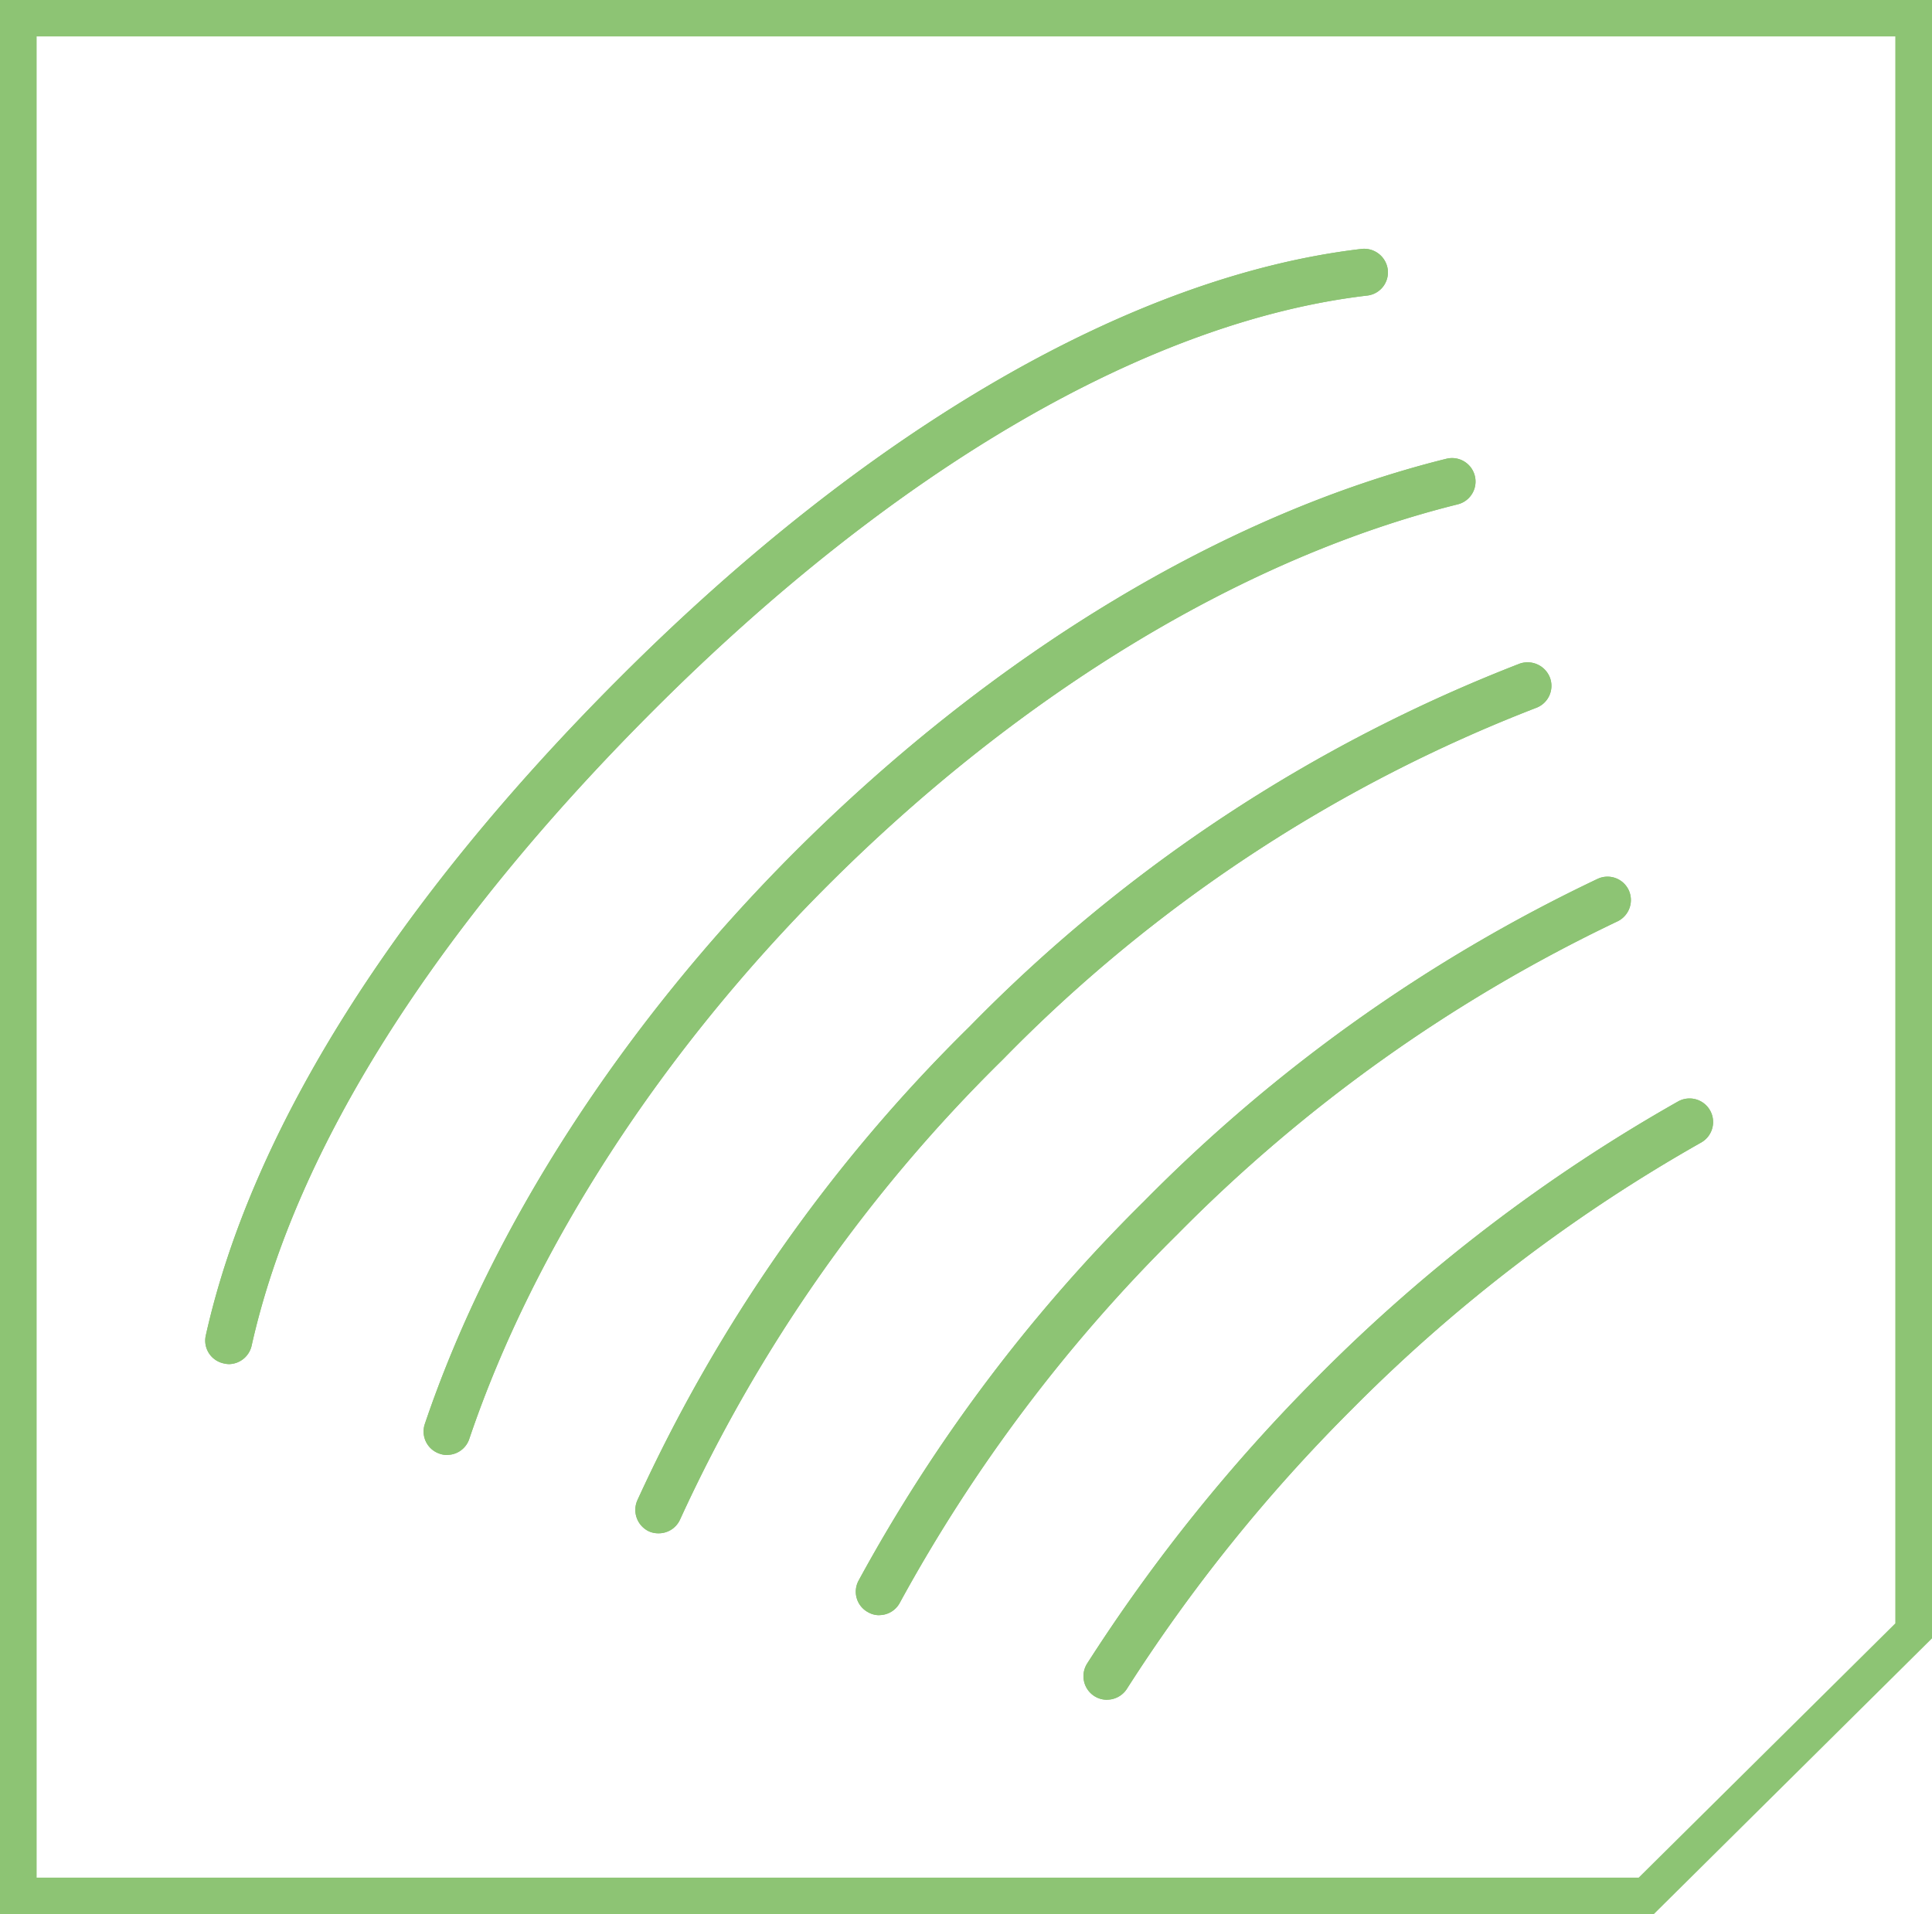 <?xml version="1.0" encoding="UTF-8"?>
<svg xmlns="http://www.w3.org/2000/svg" xmlns:xlink="http://www.w3.org/1999/xlink" width="75.274" height="74.585" viewBox="0 0 75.274 74.585">
  <defs>
    <clipPath id="clip-path">
      <rect id="Rechteck_89216" data-name="Rechteck 89216" width="75.275" height="74.585" fill="none"></rect>
    </clipPath>
  </defs>
  <g id="Symbol-Funkbasiert" transform="translate(0)">
    <path id="Pfad_24867" data-name="Pfad 24867" d="M1.428,1.42H73.844V63.257l-10,9.908H1.428ZM0,0V74.585H64.437L75.275,63.841V0Z" transform="translate(0 0)" fill="#8dc474"></path>
    <g id="Gruppe_146318" data-name="Gruppe 146318" transform="translate(0 0)">
      <g id="Gruppe_146317" data-name="Gruppe 146317" clip-path="url(#clip-path)">
        <path id="Pfad_24868" data-name="Pfad 24868" d="M4.176,47.412a.92.92,0,0,0,.893-.724C6.781,39.02,12.2,30.462,20.722,21.94c9.427-9.432,19.3-15.17,27.813-16.166a.91.91,0,0,0,.8-1.006.929.929,0,0,0-1.018-.812C39.4,5,29.146,10.928,19.432,20.642,10.652,29.412,5.069,38.28,3.281,46.3a.908.908,0,0,0,.7,1.084.822.822,0,0,0,.2.027" transform="translate(4.736 5.743)" fill="#8dc474"></path>
        <path id="Pfad_24869" data-name="Pfad 24869" d="M4.176,47.412a.92.92,0,0,0,.893-.724C6.781,39.02,12.2,30.462,20.722,21.94c9.427-9.432,19.3-15.17,27.813-16.166a.91.91,0,0,0,.8-1.006.929.929,0,0,0-1.018-.812C39.4,5,29.146,10.928,19.432,20.642,10.652,29.412,5.069,38.28,3.281,46.3a.908.908,0,0,0,.7,1.084.822.822,0,0,0,.2.027" transform="translate(4.736 5.743)" fill="#8dc474"></path>
        <path id="Pfad_24870" data-name="Pfad 24870" d="M7.643,46.116a.91.91,0,0,0,.868-.626c2.5-7.4,7.467-15.072,13.982-21.582C30,16.407,38.711,11.14,47.02,9.077A.914.914,0,1,0,46.58,7.3C37.951,9.438,28.94,14.881,21.2,22.611c-6.709,6.714-11.831,14.63-14.422,22.3a.912.912,0,0,0,.574,1.158.9.9,0,0,0,.294.052" transform="translate(9.774 10.576)" fill="#8dc474"></path>
        <path id="Pfad_24871" data-name="Pfad 24871" d="M7.643,46.116a.91.91,0,0,0,.868-.626c2.5-7.4,7.467-15.072,13.982-21.582C30,16.407,38.711,11.14,47.02,9.077A.914.914,0,1,0,46.58,7.3C37.951,9.438,28.94,14.881,21.2,22.611c-6.709,6.714-11.831,14.63-14.422,22.3a.912.912,0,0,0,.574,1.158.9.9,0,0,0,.294.052" transform="translate(9.774 10.576)" fill="#8dc474"></path>
        <path id="Pfad_24872" data-name="Pfad 24872" d="M11,44.46a.912.912,0,0,0,.836-.54A60.306,60.306,0,0,1,24.408,26a58.537,58.537,0,0,1,20.77-13.7.915.915,0,0,0,.552-1.173.935.935,0,0,0-1.175-.557,60.612,60.612,0,0,0-21.44,14.144A62.079,62.079,0,0,0,10.168,43.18a.924.924,0,0,0,.464,1.209.9.9,0,0,0,.37.071" transform="translate(14.662 15.287)" fill="#8dc474"></path>
        <path id="Pfad_24873" data-name="Pfad 24873" d="M11,44.46a.912.912,0,0,0,.836-.54A60.306,60.306,0,0,1,24.408,26a58.537,58.537,0,0,1,20.77-13.7.915.915,0,0,0,.552-1.173.935.935,0,0,0-1.175-.557,60.612,60.612,0,0,0-21.44,14.144A62.079,62.079,0,0,0,10.168,43.18a.924.924,0,0,0,.464,1.209.9.9,0,0,0,.37.071" transform="translate(14.662 15.287)" fill="#8dc474"></path>
        <path id="Pfad_24874" data-name="Pfad 24874" d="M14.508,42.7a.908.908,0,0,0,.8-.486A61.8,61.8,0,0,1,26.121,27.862a60.8,60.8,0,0,1,17.14-12.192.922.922,0,0,0,.444-1.219.912.912,0,0,0-1.214-.439A62.387,62.387,0,0,0,24.828,26.567,63.355,63.355,0,0,0,13.7,41.354a.908.908,0,0,0,.373,1.236.867.867,0,0,0,.432.113" transform="translate(19.753 20.235)" fill="#8dc474"></path>
        <path id="Pfad_24875" data-name="Pfad 24875" d="M14.508,42.7a.908.908,0,0,0,.8-.486A61.8,61.8,0,0,1,26.121,27.862a60.8,60.8,0,0,1,17.14-12.192.922.922,0,0,0,.444-1.219.912.912,0,0,0-1.214-.439A62.387,62.387,0,0,0,24.828,26.567,63.355,63.355,0,0,0,13.7,41.354a.908.908,0,0,0,.373,1.236.867.867,0,0,0,.432.113" transform="translate(19.753 20.235)" fill="#8dc474"></path>
        <path id="Pfad_24876" data-name="Pfad 24876" d="M18.125,40.877a.92.92,0,0,0,.773-.424,64.17,64.17,0,0,1,8.772-10.9,62.457,62.457,0,0,1,13.6-10.386.915.915,0,0,0-.9-1.6,64.557,64.557,0,0,0-14,10.686,66.9,66.9,0,0,0-9.02,11.213.921.921,0,0,0,.28,1.271.9.9,0,0,0,.491.142" transform="translate(25.008 25.354)" fill="#8dc474"></path>
        <path id="Pfad_24877" data-name="Pfad 24877" d="M18.125,40.877a.92.92,0,0,0,.773-.424,64.17,64.17,0,0,1,8.772-10.9,62.457,62.457,0,0,1,13.6-10.386.915.915,0,0,0-.9-1.6,64.557,64.557,0,0,0-14,10.686,66.9,66.9,0,0,0-9.02,11.213.921.921,0,0,0,.28,1.271.9.9,0,0,0,.491.142" transform="translate(25.008 25.354)" fill="#8dc474"></path>
      </g>
    </g>
  </g>
</svg>
